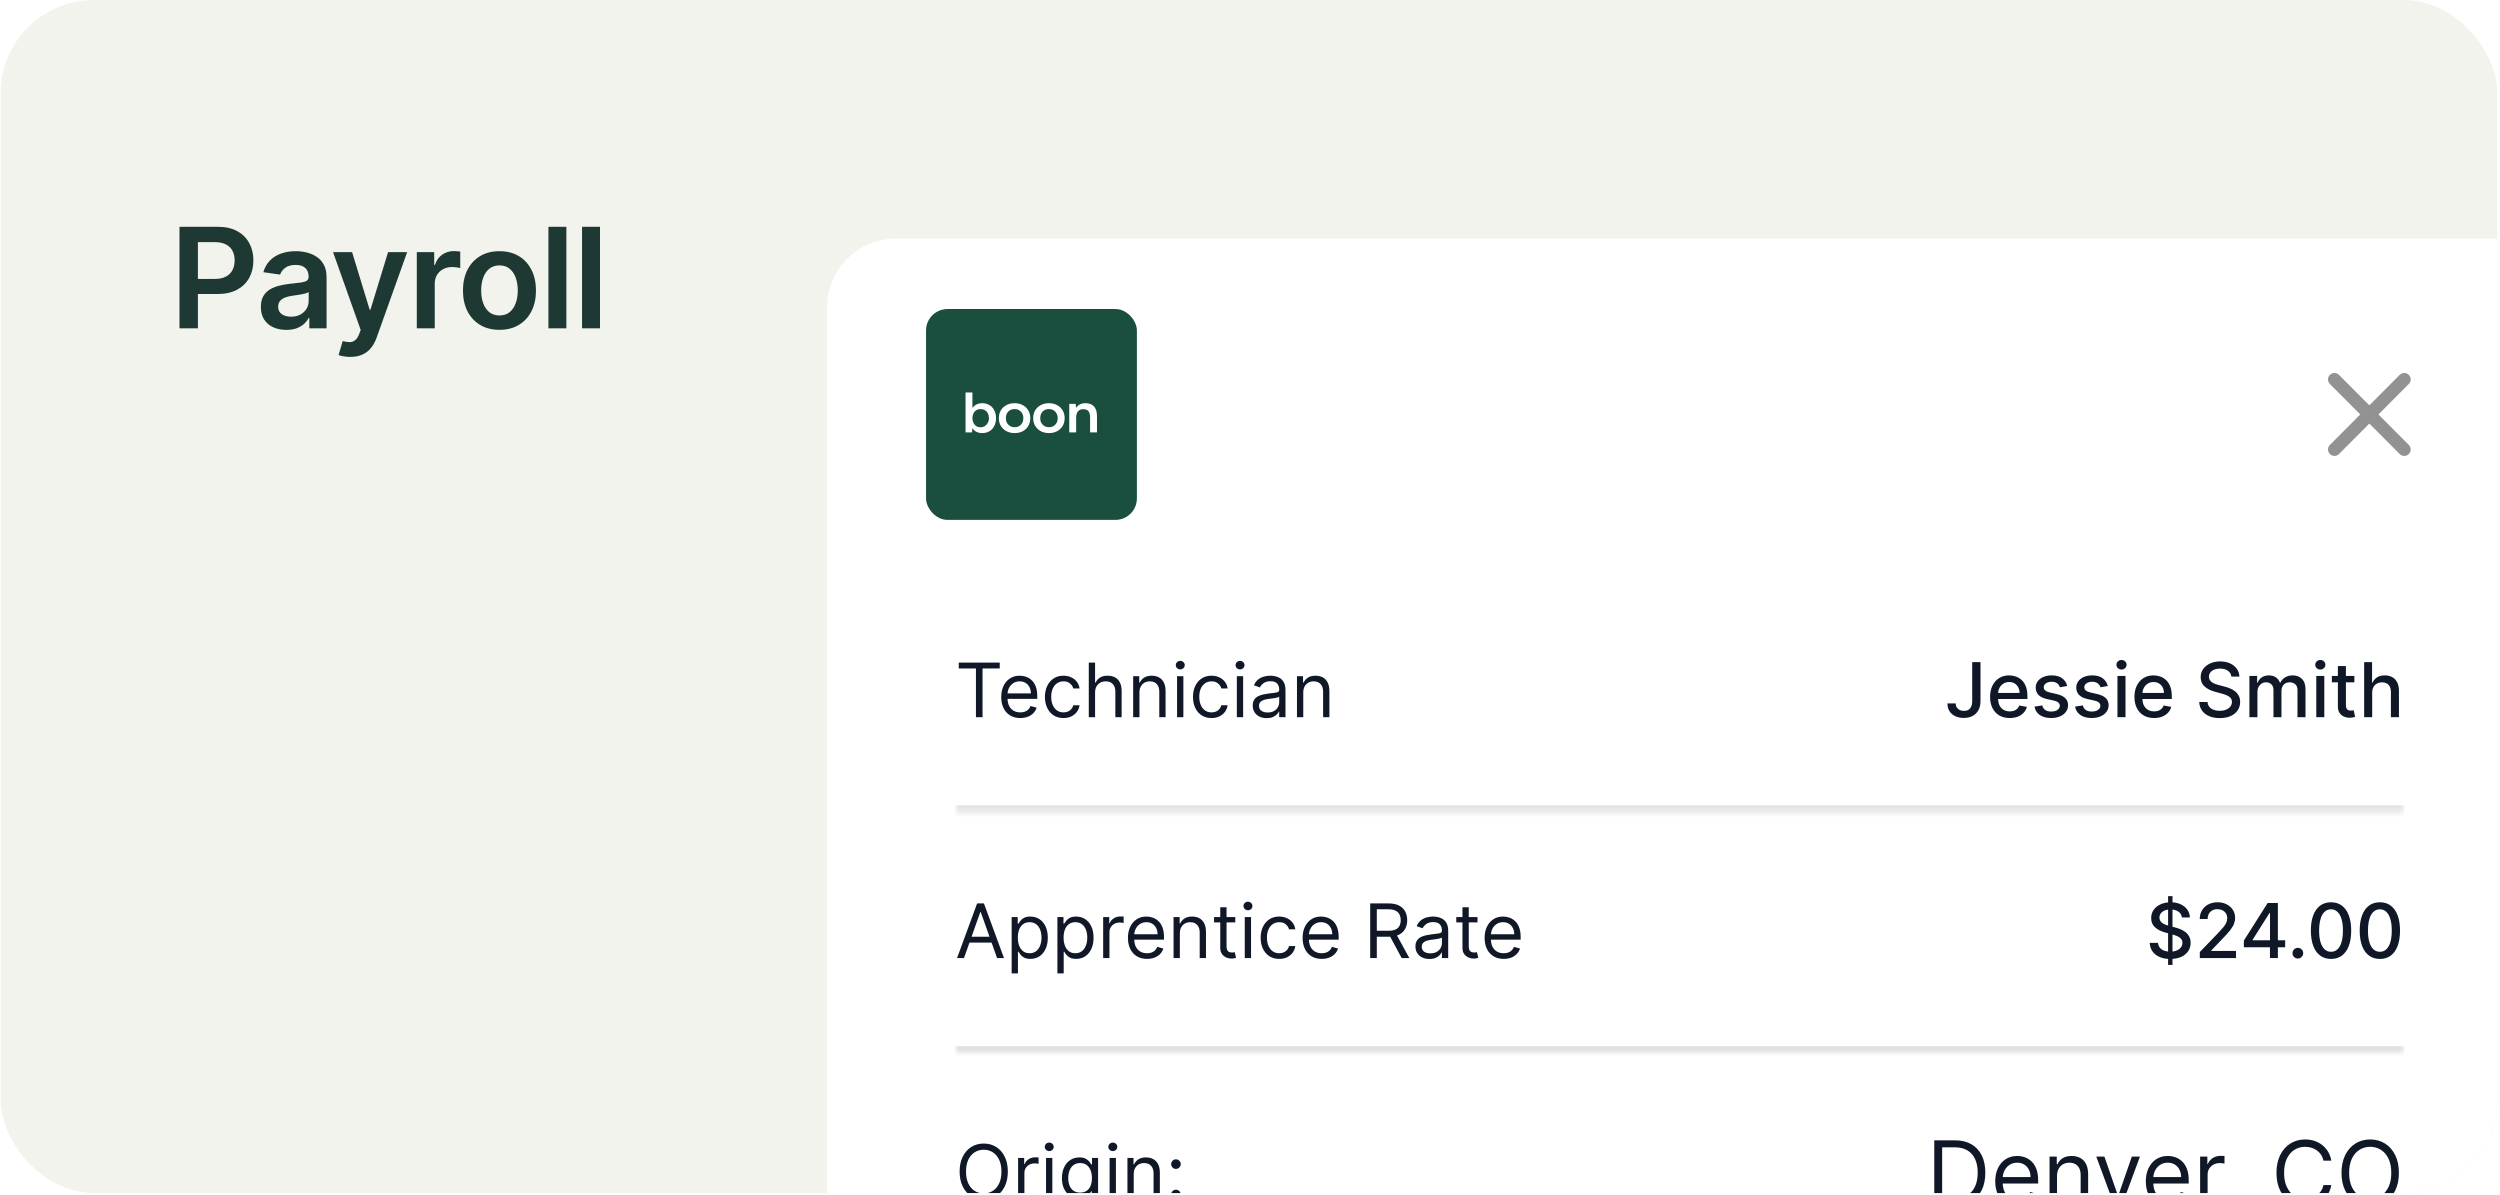 <svg width="387" height="185" viewBox="0 0 387 185" fill="none" xmlns="http://www.w3.org/2000/svg">
<g clip-path="url(#clip0_6070_60465)">
<rect x="0.108" width="386.486" height="184.685" rx="14.414" fill="#F3F3ED"/>
<path d="M27.785 50.829V35.104H33.682C34.89 35.104 35.903 35.329 36.722 35.78C37.546 36.23 38.168 36.849 38.588 37.638C39.013 38.421 39.225 39.312 39.225 40.31C39.225 41.318 39.013 42.214 38.588 42.997C38.163 43.78 37.536 44.397 36.707 44.847C35.878 45.293 34.856 45.516 33.643 45.516H29.735V43.174H33.259C33.966 43.174 34.544 43.051 34.995 42.805C35.445 42.559 35.778 42.221 35.993 41.792C36.213 41.362 36.323 40.868 36.323 40.31C36.323 39.752 36.213 39.26 35.993 38.836C35.778 38.411 35.443 38.081 34.987 37.845C34.536 37.604 33.956 37.484 33.244 37.484H30.634V50.829H27.785ZM44.327 51.067C43.58 51.067 42.906 50.934 42.307 50.667C41.714 50.396 41.243 49.997 40.895 49.47C40.552 48.943 40.38 48.292 40.38 47.52C40.38 46.854 40.503 46.304 40.749 45.869C40.995 45.434 41.33 45.086 41.755 44.824C42.18 44.563 42.658 44.366 43.191 44.233C43.728 44.095 44.283 43.995 44.857 43.934C45.548 43.862 46.108 43.798 46.538 43.742C46.968 43.68 47.28 43.588 47.475 43.465C47.675 43.337 47.774 43.14 47.774 42.874V42.828C47.774 42.25 47.603 41.802 47.26 41.484C46.917 41.167 46.423 41.008 45.778 41.008C45.097 41.008 44.557 41.157 44.158 41.454C43.764 41.751 43.498 42.101 43.359 42.506L40.764 42.137C40.969 41.42 41.307 40.822 41.778 40.34C42.249 39.854 42.825 39.491 43.505 39.25C44.186 39.004 44.939 38.882 45.763 38.882C46.331 38.882 46.897 38.948 47.459 39.081C48.023 39.214 48.537 39.434 49.003 39.742C49.469 40.044 49.842 40.456 50.124 40.978C50.41 41.5 50.554 42.152 50.554 42.936V50.829H47.882V49.209H47.79C47.621 49.536 47.383 49.843 47.076 50.13C46.774 50.412 46.392 50.639 45.932 50.813C45.476 50.982 44.941 51.067 44.327 51.067ZM45.049 49.024C45.607 49.024 46.09 48.914 46.5 48.694C46.909 48.469 47.224 48.172 47.444 47.804C47.669 47.435 47.782 47.033 47.782 46.598V45.208C47.695 45.28 47.547 45.346 47.337 45.408C47.132 45.469 46.902 45.523 46.646 45.569C46.39 45.615 46.136 45.656 45.886 45.692C45.635 45.728 45.417 45.759 45.233 45.784C44.818 45.84 44.447 45.933 44.12 46.061C43.792 46.189 43.533 46.368 43.344 46.598C43.155 46.823 43.06 47.115 43.06 47.473C43.06 47.985 43.247 48.372 43.62 48.633C43.994 48.894 44.47 49.024 45.049 49.024ZM54.221 55.251C53.843 55.251 53.492 55.221 53.17 55.159C52.852 55.103 52.599 55.036 52.41 54.96L53.054 52.794C53.459 52.912 53.82 52.968 54.137 52.963C54.454 52.958 54.733 52.858 54.974 52.664C55.22 52.474 55.427 52.157 55.596 51.712L55.834 51.074L51.557 39.035H54.506L57.224 47.942H57.346L60.072 39.035H63.028L58.306 52.257C58.086 52.881 57.794 53.416 57.431 53.862C57.068 54.312 56.622 54.655 56.095 54.891C55.573 55.131 54.948 55.251 54.221 55.251ZM64.519 50.829V39.035H67.214V41.001H67.337C67.552 40.32 67.921 39.795 68.443 39.427C68.97 39.053 69.572 38.866 70.247 38.866C70.401 38.866 70.572 38.874 70.762 38.889C70.956 38.9 71.117 38.917 71.245 38.943V41.5C71.128 41.459 70.941 41.423 70.685 41.392C70.434 41.356 70.191 41.339 69.955 41.339C69.449 41.339 68.993 41.449 68.589 41.669C68.189 41.884 67.875 42.183 67.644 42.567C67.414 42.951 67.299 43.394 67.299 43.895V50.829H64.519ZM77.318 51.059C76.166 51.059 75.168 50.806 74.324 50.299C73.479 49.792 72.824 49.083 72.358 48.172C71.897 47.261 71.667 46.196 71.667 44.978C71.667 43.76 71.897 42.693 72.358 41.776C72.824 40.86 73.479 40.148 74.324 39.642C75.168 39.135 76.166 38.882 77.318 38.882C78.47 38.882 79.468 39.135 80.313 39.642C81.157 40.148 81.81 40.86 82.271 41.776C82.736 42.693 82.969 43.76 82.969 44.978C82.969 46.196 82.736 47.261 82.271 48.172C81.81 49.083 81.157 49.792 80.313 50.299C79.468 50.806 78.47 51.059 77.318 51.059ZM77.334 48.832C77.958 48.832 78.48 48.661 78.9 48.318C79.32 47.97 79.632 47.504 79.837 46.921C80.046 46.337 80.151 45.687 80.151 44.97C80.151 44.249 80.046 43.596 79.837 43.012C79.632 42.424 79.32 41.955 78.9 41.607C78.48 41.259 77.958 41.085 77.334 41.085C76.694 41.085 76.161 41.259 75.737 41.607C75.317 41.955 75.002 42.424 74.792 43.012C74.587 43.596 74.485 44.249 74.485 44.97C74.485 45.687 74.587 46.337 74.792 46.921C75.002 47.504 75.317 47.97 75.737 48.318C76.161 48.661 76.694 48.832 77.334 48.832ZM87.675 35.104V50.829H84.896V35.104H87.675ZM92.881 35.104V50.829H90.101V35.104H92.881Z" fill="#1E3933"/>
<g filter="url(#filter0_d_6070_60465)">
<rect x="128.036" y="31.622" width="290.262" height="369.304" rx="10.627" fill="white"/>
</g>
<mask id="path-4-inside-1_6070_60465" fill="white">
<path d="M147.856 88.378H372.18V125.663H147.856V88.378Z"/>
</mask>
<path d="M372.18 125.663V124.666H147.856V125.663V126.659H372.18V125.663Z" fill="#E0E0E0" mask="url(#path-4-inside-1_6070_60465)"/>
<path d="M148.417 103.475V102.567H154.758V103.475H152.099V111.021H151.076V103.475H148.417ZM157.944 111.153C157.333 111.153 156.806 111.018 156.363 110.748C155.923 110.476 155.583 110.096 155.344 109.609C155.107 109.119 154.989 108.549 154.989 107.9C154.989 107.25 155.107 106.678 155.344 106.183C155.583 105.685 155.916 105.297 156.343 105.019C156.772 104.738 157.273 104.598 157.845 104.598C158.175 104.598 158.501 104.653 158.823 104.763C159.145 104.873 159.438 105.052 159.703 105.299C159.967 105.544 160.177 105.869 160.334 106.274C160.491 106.678 160.569 107.176 160.569 107.768V108.181H155.682V107.339H159.579C159.579 106.981 159.507 106.662 159.364 106.381C159.224 106.1 159.023 105.879 158.762 105.716C158.503 105.554 158.197 105.473 157.845 105.473C157.457 105.473 157.121 105.569 156.838 105.762C156.557 105.952 156.341 106.199 156.19 106.505C156.039 106.81 155.963 107.138 155.963 107.487V108.049C155.963 108.527 156.045 108.933 156.211 109.266C156.378 109.596 156.611 109.848 156.908 110.022C157.205 110.192 157.551 110.278 157.944 110.278C158.2 110.278 158.431 110.242 158.638 110.17C158.847 110.096 159.027 109.986 159.178 109.84C159.33 109.691 159.447 109.507 159.529 109.287L160.47 109.551C160.371 109.87 160.205 110.151 159.971 110.393C159.737 110.632 159.448 110.82 159.104 110.954C158.76 111.087 158.374 111.153 157.944 111.153ZM164.627 111.153C164.033 111.153 163.521 111.012 163.092 110.732C162.662 110.451 162.332 110.064 162.101 109.572C161.87 109.079 161.754 108.516 161.754 107.883C161.754 107.239 161.872 106.671 162.109 106.179C162.349 105.683 162.682 105.297 163.108 105.019C163.537 104.738 164.038 104.598 164.611 104.598C165.056 104.598 165.458 104.68 165.816 104.845C166.174 105.01 166.467 105.242 166.695 105.539C166.923 105.836 167.065 106.183 167.12 106.579H166.146C166.072 106.29 165.907 106.034 165.651 105.811C165.398 105.586 165.056 105.473 164.627 105.473C164.247 105.473 163.914 105.572 163.628 105.77C163.345 105.965 163.123 106.242 162.964 106.6C162.807 106.955 162.728 107.372 162.728 107.85C162.728 108.34 162.805 108.767 162.959 109.13C163.116 109.493 163.336 109.775 163.62 109.976C163.906 110.177 164.242 110.278 164.627 110.278C164.88 110.278 165.11 110.233 165.316 110.145C165.523 110.057 165.698 109.931 165.841 109.766C165.984 109.601 166.086 109.402 166.146 109.171H167.12C167.065 109.546 166.929 109.883 166.712 110.183C166.497 110.48 166.212 110.716 165.857 110.893C165.505 111.066 165.095 111.153 164.627 111.153ZM169.518 107.206V111.021H168.544V102.567H169.518V105.671H169.601C169.75 105.343 169.973 105.083 170.27 104.891C170.57 104.695 170.969 104.598 171.467 104.598C171.899 104.598 172.277 104.684 172.602 104.858C172.927 105.028 173.178 105.291 173.357 105.646C173.539 105.998 173.63 106.447 173.63 106.992V111.021H172.656V107.058C172.656 106.554 172.525 106.165 172.263 105.89C172.005 105.612 171.646 105.473 171.186 105.473C170.867 105.473 170.581 105.54 170.328 105.675C170.077 105.81 169.879 106.007 169.733 106.265C169.59 106.524 169.518 106.838 169.518 107.206ZM176.386 107.206V111.021H175.412V104.68H176.353V105.671H176.436C176.584 105.349 176.81 105.09 177.113 104.895C177.415 104.697 177.806 104.598 178.285 104.598C178.714 104.598 179.09 104.686 179.412 104.862C179.734 105.035 179.984 105.299 180.163 105.654C180.342 106.007 180.431 106.452 180.431 106.992V111.021H179.457V107.058C179.457 106.56 179.328 106.172 179.069 105.894C178.81 105.613 178.455 105.473 178.004 105.473C177.693 105.473 177.415 105.54 177.17 105.675C176.928 105.81 176.737 106.007 176.597 106.265C176.456 106.524 176.386 106.838 176.386 107.206ZM182.211 111.021V104.68H183.185V111.021H182.211ZM182.707 103.624C182.517 103.624 182.353 103.559 182.215 103.43C182.081 103.3 182.013 103.145 182.013 102.963C182.013 102.781 182.081 102.626 182.215 102.497C182.353 102.367 182.517 102.303 182.707 102.303C182.897 102.303 183.059 102.367 183.194 102.497C183.331 102.626 183.4 102.781 183.4 102.963C183.4 103.145 183.331 103.3 183.194 103.43C183.059 103.559 182.897 103.624 182.707 103.624ZM187.545 111.153C186.951 111.153 186.439 111.012 186.01 110.732C185.581 110.451 185.25 110.064 185.019 109.572C184.788 109.079 184.673 108.516 184.673 107.883C184.673 107.239 184.791 106.671 185.028 106.179C185.267 105.683 185.6 105.297 186.026 105.019C186.456 104.738 186.957 104.598 187.529 104.598C187.975 104.598 188.377 104.68 188.734 104.845C189.092 105.01 189.385 105.242 189.613 105.539C189.842 105.836 189.984 106.183 190.039 106.579H189.064C188.99 106.29 188.825 106.034 188.569 105.811C188.316 105.586 187.975 105.473 187.545 105.473C187.166 105.473 186.833 105.572 186.547 105.77C186.263 105.965 186.042 106.242 185.882 106.6C185.725 106.955 185.647 107.372 185.647 107.85C185.647 108.34 185.724 108.767 185.878 109.13C186.035 109.493 186.255 109.775 186.538 109.976C186.824 110.177 187.16 110.278 187.545 110.278C187.799 110.278 188.028 110.233 188.235 110.145C188.441 110.057 188.616 109.931 188.759 109.766C188.902 109.601 189.004 109.402 189.064 109.171H190.039C189.984 109.546 189.847 109.883 189.63 110.183C189.415 110.48 189.131 110.716 188.776 110.893C188.423 111.066 188.013 111.153 187.545 111.153ZM191.463 111.021V104.68H192.437V111.021H191.463ZM191.958 103.624C191.768 103.624 191.604 103.559 191.467 103.43C191.332 103.3 191.265 103.145 191.265 102.963C191.265 102.781 191.332 102.626 191.467 102.497C191.604 102.367 191.768 102.303 191.958 102.303C192.148 102.303 192.31 102.367 192.445 102.497C192.583 102.626 192.651 102.781 192.651 102.963C192.651 103.145 192.583 103.3 192.445 103.43C192.31 103.559 192.148 103.624 191.958 103.624ZM196.087 111.169C195.685 111.169 195.32 111.093 194.993 110.942C194.665 110.788 194.405 110.566 194.213 110.278C194.02 109.986 193.924 109.634 193.924 109.221C193.924 108.858 193.995 108.563 194.139 108.337C194.282 108.109 194.473 107.93 194.712 107.801C194.952 107.672 195.216 107.575 195.505 107.512C195.797 107.446 196.09 107.394 196.384 107.355C196.769 107.306 197.082 107.268 197.321 107.244C197.563 107.216 197.739 107.171 197.849 107.107C197.962 107.044 198.019 106.934 198.019 106.777V106.744C198.019 106.337 197.907 106.02 197.684 105.795C197.464 105.569 197.13 105.456 196.681 105.456C196.216 105.456 195.852 105.558 195.587 105.762C195.323 105.965 195.137 106.183 195.03 106.414L194.105 106.084C194.271 105.698 194.491 105.398 194.766 105.184C195.044 104.966 195.347 104.815 195.674 104.73C196.004 104.642 196.329 104.598 196.648 104.598C196.852 104.598 197.086 104.622 197.35 104.672C197.617 104.719 197.874 104.816 198.122 104.965C198.372 105.114 198.58 105.338 198.745 105.638C198.91 105.938 198.993 106.34 198.993 106.843V111.021H198.019V110.162H197.969C197.903 110.3 197.793 110.447 197.639 110.604C197.485 110.76 197.28 110.894 197.024 111.004C196.768 111.114 196.456 111.169 196.087 111.169ZM196.235 110.294C196.621 110.294 196.945 110.218 197.21 110.067C197.477 109.916 197.677 109.72 197.812 109.481C197.95 109.241 198.019 108.99 198.019 108.725V107.834C197.977 107.883 197.887 107.929 197.746 107.97C197.609 108.009 197.449 108.043 197.267 108.073C197.088 108.101 196.914 108.126 196.743 108.148C196.575 108.167 196.439 108.183 196.334 108.197C196.081 108.23 195.845 108.284 195.625 108.358C195.407 108.43 195.231 108.538 195.096 108.684C194.964 108.827 194.898 109.023 194.898 109.27C194.898 109.609 195.023 109.865 195.274 110.038C195.527 110.209 195.847 110.294 196.235 110.294ZM201.745 107.206V111.021H200.771V104.68H201.712V105.671H201.794C201.943 105.349 202.169 105.09 202.471 104.895C202.774 104.697 203.165 104.598 203.644 104.598C204.073 104.598 204.449 104.686 204.771 104.862C205.093 105.035 205.343 105.299 205.522 105.654C205.701 106.007 205.79 106.452 205.79 106.992V111.021H204.816V107.058C204.816 106.56 204.687 106.172 204.428 105.894C204.169 105.613 203.814 105.473 203.363 105.473C203.052 105.473 202.774 105.54 202.529 105.675C202.287 105.81 202.096 106.007 201.955 106.265C201.815 106.524 201.745 106.838 201.745 107.206Z" fill="#101828"/>
<path d="M305.299 102.503H306.58V108.542C306.58 109.088 306.472 109.555 306.255 109.943C306.042 110.332 305.741 110.628 305.353 110.833C304.965 111.036 304.51 111.137 303.989 111.137C303.509 111.137 303.078 111.05 302.695 110.875C302.315 110.7 302.015 110.447 301.793 110.114C301.574 109.778 301.464 109.371 301.464 108.891H302.741C302.741 109.127 302.795 109.331 302.903 109.502C303.014 109.674 303.165 109.809 303.357 109.906C303.551 110 303.772 110.047 304.022 110.047C304.294 110.047 304.524 109.99 304.712 109.877C304.904 109.76 305.049 109.59 305.149 109.365C305.249 109.141 305.299 108.866 305.299 108.542V102.503ZM311.104 111.149C310.474 111.149 309.932 111.015 309.478 110.746C309.026 110.474 308.676 110.093 308.429 109.602C308.185 109.109 308.063 108.531 308.063 107.868C308.063 107.214 308.185 106.637 308.429 106.138C308.676 105.639 309.02 105.249 309.461 104.969C309.904 104.689 310.423 104.549 311.016 104.549C311.377 104.549 311.726 104.609 312.064 104.728C312.403 104.847 312.706 105.034 312.975 105.289C313.244 105.545 313.456 105.876 313.612 106.283C313.767 106.688 313.844 107.18 313.844 107.76V108.201H308.766V107.269H312.626C312.626 106.942 312.559 106.652 312.426 106.4C312.293 106.145 312.106 105.944 311.865 105.797C311.626 105.65 311.346 105.576 311.025 105.576C310.675 105.576 310.37 105.662 310.11 105.834C309.852 106.003 309.652 106.225 309.511 106.5C309.372 106.771 309.303 107.067 309.303 107.386V108.113C309.303 108.54 309.378 108.904 309.527 109.203C309.68 109.502 309.892 109.731 310.164 109.889C310.435 110.045 310.753 110.122 311.116 110.122C311.352 110.122 311.567 110.089 311.761 110.022C311.955 109.953 312.123 109.85 312.264 109.715C312.405 109.579 312.514 109.411 312.588 109.211L313.765 109.423C313.671 109.77 313.502 110.074 313.258 110.334C313.017 110.592 312.713 110.793 312.347 110.937C311.984 111.079 311.569 111.149 311.104 111.149ZM320.011 106.192L318.884 106.392C318.837 106.247 318.762 106.11 318.66 105.98C318.56 105.849 318.424 105.743 318.252 105.66C318.08 105.576 317.865 105.535 317.607 105.535C317.255 105.535 316.961 105.614 316.726 105.772C316.49 105.927 316.372 106.128 316.372 106.375C316.372 106.588 316.451 106.76 316.609 106.891C316.767 107.021 317.022 107.128 317.374 107.211L318.389 107.444C318.977 107.58 319.415 107.789 319.703 108.072C319.992 108.355 320.136 108.722 320.136 109.174C320.136 109.557 320.025 109.898 319.803 110.197C319.584 110.494 319.278 110.727 318.884 110.896C318.493 111.065 318.04 111.149 317.524 111.149C316.809 111.149 316.225 110.997 315.773 110.692C315.321 110.384 315.044 109.947 314.941 109.382L316.143 109.199C316.218 109.512 316.372 109.749 316.605 109.91C316.838 110.068 317.141 110.147 317.516 110.147C317.923 110.147 318.249 110.063 318.493 109.893C318.737 109.722 318.859 109.512 318.859 109.265C318.859 109.066 318.784 108.898 318.635 108.762C318.488 108.626 318.262 108.524 317.957 108.454L316.875 108.217C316.279 108.081 315.838 107.865 315.553 107.569C315.27 107.272 315.129 106.896 315.129 106.441C315.129 106.064 315.234 105.734 315.445 105.452C315.655 105.169 315.946 104.948 316.318 104.79C316.69 104.63 317.115 104.549 317.595 104.549C318.285 104.549 318.829 104.699 319.225 104.998C319.622 105.295 319.884 105.693 320.011 106.192ZM326.29 106.192L325.163 106.392C325.116 106.247 325.041 106.11 324.939 105.98C324.839 105.849 324.703 105.743 324.531 105.66C324.359 105.576 324.144 105.535 323.886 105.535C323.534 105.535 323.24 105.614 323.005 105.772C322.769 105.927 322.651 106.128 322.651 106.375C322.651 106.588 322.73 106.76 322.888 106.891C323.046 107.021 323.301 107.128 323.653 107.211L324.668 107.444C325.256 107.58 325.694 107.789 325.982 108.072C326.271 108.355 326.415 108.722 326.415 109.174C326.415 109.557 326.304 109.898 326.082 110.197C325.863 110.494 325.557 110.727 325.163 110.896C324.772 111.065 324.319 111.149 323.803 111.149C323.088 111.149 322.504 110.997 322.052 110.692C321.6 110.384 321.323 109.947 321.22 109.382L322.422 109.199C322.497 109.512 322.651 109.749 322.884 109.91C323.117 110.068 323.421 110.147 323.795 110.147C324.202 110.147 324.528 110.063 324.772 109.893C325.016 109.722 325.138 109.512 325.138 109.265C325.138 109.066 325.063 108.898 324.914 108.762C324.767 108.626 324.541 108.524 324.236 108.454L323.154 108.217C322.558 108.081 322.117 107.865 321.832 107.569C321.549 107.272 321.408 106.896 321.408 106.441C321.408 106.064 321.513 105.734 321.724 105.452C321.934 105.169 322.225 104.948 322.597 104.79C322.969 104.63 323.394 104.549 323.874 104.549C324.564 104.549 325.108 104.699 325.504 104.998C325.901 105.295 326.163 105.693 326.29 106.192ZM327.782 111.021V104.632H329.026V111.021H327.782ZM328.41 103.647C328.194 103.647 328.008 103.575 327.853 103.43C327.7 103.283 327.624 103.109 327.624 102.906C327.624 102.701 327.7 102.526 327.853 102.382C328.008 102.235 328.194 102.162 328.41 102.162C328.627 102.162 328.811 102.235 328.963 102.382C329.119 102.526 329.196 102.701 329.196 102.906C329.196 103.109 329.119 103.283 328.963 103.43C328.811 103.575 328.627 103.647 328.41 103.647ZM333.452 111.149C332.823 111.149 332.281 111.015 331.826 110.746C331.374 110.474 331.025 110.093 330.778 109.602C330.534 109.109 330.412 108.531 330.412 107.868C330.412 107.214 330.534 106.637 330.778 106.138C331.025 105.639 331.368 105.249 331.809 104.969C332.253 104.689 332.771 104.549 333.365 104.549C333.725 104.549 334.074 104.609 334.413 104.728C334.751 104.847 335.055 105.034 335.324 105.289C335.592 105.545 335.805 105.876 335.96 106.283C336.115 106.688 336.193 107.18 336.193 107.76V108.201H331.115V107.269H334.974C334.974 106.942 334.908 106.652 334.775 106.4C334.641 106.145 334.454 105.944 334.213 105.797C333.975 105.65 333.695 105.576 333.373 105.576C333.024 105.576 332.719 105.662 332.458 105.834C332.2 106.003 332.001 106.225 331.859 106.5C331.72 106.771 331.651 107.067 331.651 107.386V108.113C331.651 108.54 331.726 108.904 331.876 109.203C332.028 109.502 332.24 109.731 332.512 109.889C332.784 110.045 333.101 110.122 333.464 110.122C333.7 110.122 333.915 110.089 334.109 110.022C334.303 109.953 334.471 109.85 334.612 109.715C334.754 109.579 334.862 109.411 334.937 109.211L336.114 109.423C336.019 109.77 335.85 110.074 335.606 110.334C335.365 110.592 335.062 110.793 334.696 110.937C334.332 111.079 333.918 111.149 333.452 111.149ZM345.417 104.74C345.373 104.347 345.19 104.042 344.868 103.825C344.547 103.606 344.142 103.497 343.654 103.497C343.305 103.497 343.002 103.552 342.747 103.663C342.492 103.771 342.294 103.921 342.153 104.112C342.014 104.301 341.945 104.516 341.945 104.757C341.945 104.959 341.992 105.134 342.086 105.281C342.183 105.428 342.309 105.551 342.465 105.651C342.623 105.748 342.792 105.83 342.972 105.897C343.152 105.96 343.325 106.013 343.492 106.055L344.324 106.271C344.595 106.337 344.874 106.428 345.16 106.541C345.445 106.655 345.71 106.805 345.954 106.99C346.198 107.176 346.395 107.406 346.544 107.681C346.697 107.955 346.773 108.284 346.773 108.667C346.773 109.149 346.648 109.577 346.399 109.952C346.152 110.326 345.793 110.621 345.322 110.838C344.853 111.054 344.286 111.162 343.621 111.162C342.983 111.162 342.431 111.061 341.965 110.858C341.5 110.656 341.135 110.369 340.872 109.997C340.608 109.623 340.463 109.179 340.435 108.667H341.724C341.749 108.974 341.849 109.231 342.024 109.436C342.201 109.638 342.427 109.789 342.702 109.889C342.979 109.986 343.282 110.035 343.612 110.035C343.976 110.035 344.299 109.978 344.581 109.864C344.867 109.748 345.092 109.587 345.255 109.382C345.419 109.174 345.501 108.931 345.501 108.654C345.501 108.402 345.428 108.195 345.284 108.034C345.143 107.874 344.95 107.74 344.706 107.635C344.465 107.53 344.192 107.437 343.887 107.356L342.88 107.082C342.198 106.896 341.658 106.623 341.258 106.263C340.862 105.902 340.664 105.425 340.664 104.832C340.664 104.341 340.797 103.913 341.063 103.547C341.329 103.181 341.69 102.897 342.144 102.694C342.599 102.489 343.112 102.386 343.683 102.386C344.26 102.386 344.769 102.488 345.209 102.69C345.653 102.892 346.002 103.171 346.258 103.526C346.513 103.878 346.646 104.283 346.657 104.74H345.417ZM348.209 111.021V104.632H349.403V105.672H349.482C349.615 105.32 349.833 105.045 350.135 104.849C350.437 104.649 350.799 104.549 351.22 104.549C351.647 104.549 352.005 104.649 352.293 104.849C352.584 105.048 352.799 105.323 352.938 105.672H353.004C353.157 105.331 353.4 105.059 353.732 104.857C354.065 104.652 354.461 104.549 354.922 104.549C355.501 104.549 355.974 104.731 356.34 105.094C356.709 105.457 356.893 106.005 356.893 106.737V111.021H355.65V106.853C355.65 106.421 355.532 106.107 355.296 105.913C355.06 105.719 354.779 105.622 354.452 105.622C354.047 105.622 353.732 105.747 353.508 105.996C353.283 106.243 353.171 106.561 353.171 106.949V111.021H351.931V106.774C351.931 106.428 351.823 106.149 351.607 105.938C351.391 105.728 351.109 105.622 350.763 105.622C350.527 105.622 350.309 105.685 350.11 105.809C349.913 105.931 349.753 106.102 349.631 106.321C349.512 106.54 349.453 106.794 349.453 107.082V111.021H348.209ZM358.56 111.021V104.632H359.803V111.021H358.56ZM359.188 103.647C358.972 103.647 358.786 103.575 358.631 103.43C358.478 103.283 358.402 103.109 358.402 102.906C358.402 102.701 358.478 102.526 358.631 102.382C358.786 102.235 358.972 102.162 359.188 102.162C359.404 102.162 359.588 102.235 359.741 102.382C359.896 102.526 359.974 102.701 359.974 102.906C359.974 103.109 359.896 103.283 359.741 103.43C359.588 103.575 359.404 103.647 359.188 103.647ZM364.458 104.632V105.63H360.969V104.632H364.458ZM361.905 103.102H363.148V109.145C363.148 109.386 363.184 109.568 363.256 109.69C363.328 109.809 363.421 109.891 363.535 109.935C363.651 109.977 363.778 109.997 363.913 109.997C364.013 109.997 364.101 109.99 364.175 109.977C364.25 109.963 364.309 109.952 364.35 109.943L364.575 110.971C364.503 110.998 364.4 111.026 364.267 111.054C364.134 111.084 363.968 111.101 363.768 111.104C363.441 111.109 363.136 111.051 362.853 110.929C362.57 110.807 362.341 110.618 362.167 110.363C361.992 110.108 361.905 109.788 361.905 109.403V103.102ZM367.215 107.228V111.021H365.971V102.503H367.198V105.672H367.277C367.427 105.328 367.656 105.055 367.963 104.853C368.271 104.65 368.673 104.549 369.169 104.549C369.607 104.549 369.99 104.639 370.317 104.819C370.647 105 370.902 105.269 371.083 105.626C371.266 105.981 371.357 106.425 371.357 106.957V111.021H370.113V107.107C370.113 106.638 369.993 106.275 369.752 106.017C369.51 105.757 369.175 105.626 368.745 105.626C368.451 105.626 368.188 105.689 367.955 105.813C367.725 105.938 367.543 106.121 367.41 106.362C367.28 106.601 367.215 106.889 367.215 107.228Z" fill="#101828"/>
<mask id="path-8-inside-2_6070_60465" fill="white">
<path d="M147.856 125.663H372.18V162.947H147.856V125.663Z"/>
</mask>
<path d="M372.18 162.947V161.951H147.856V162.947V163.943H372.18V162.947Z" fill="#E0E0E0" mask="url(#path-8-inside-2_6070_60465)"/>
<path d="M149.226 148.305H148.153L151.257 139.851H152.314L155.418 148.305H154.345L151.819 141.189H151.753L149.226 148.305ZM149.623 145.003H153.949V145.911H149.623V145.003ZM156.603 150.683V141.965H157.544V142.972H157.659C157.731 142.862 157.83 142.721 157.957 142.551C158.086 142.377 158.27 142.223 158.51 142.089C158.752 141.951 159.079 141.882 159.492 141.882C160.026 141.882 160.497 142.016 160.904 142.283C161.311 142.549 161.629 142.928 161.857 143.418C162.086 143.907 162.2 144.485 162.2 145.151C162.2 145.823 162.086 146.405 161.857 146.897C161.629 147.387 161.312 147.767 160.908 148.037C160.503 148.304 160.037 148.437 159.509 148.437C159.101 148.437 158.775 148.37 158.53 148.235C158.285 148.097 158.097 147.942 157.965 147.768C157.833 147.592 157.731 147.446 157.659 147.331H157.577V150.683H156.603ZM157.56 145.135C157.56 145.614 157.631 146.036 157.771 146.402C157.911 146.765 158.116 147.05 158.386 147.256C158.656 147.46 158.986 147.562 159.377 147.562C159.784 147.562 160.124 147.455 160.396 147.24C160.671 147.023 160.878 146.731 161.015 146.365C161.156 145.996 161.226 145.586 161.226 145.135C161.226 144.689 161.157 144.287 161.019 143.93C160.885 143.569 160.68 143.284 160.404 143.075C160.132 142.863 159.789 142.757 159.377 142.757C158.98 142.757 158.647 142.858 158.378 143.059C158.108 143.257 157.904 143.535 157.767 143.892C157.629 144.247 157.56 144.661 157.56 145.135ZM163.686 150.683V141.965H164.627V142.972H164.743C164.814 142.862 164.913 142.721 165.04 142.551C165.169 142.377 165.354 142.223 165.593 142.089C165.835 141.951 166.163 141.882 166.575 141.882C167.109 141.882 167.58 142.016 167.987 142.283C168.394 142.549 168.712 142.928 168.941 143.418C169.169 143.907 169.283 144.485 169.283 145.151C169.283 145.823 169.169 146.405 168.941 146.897C168.712 147.387 168.396 147.767 167.991 148.037C167.587 148.304 167.12 148.437 166.592 148.437C166.185 148.437 165.859 148.37 165.614 148.235C165.369 148.097 165.18 147.942 165.048 147.768C164.916 147.592 164.814 147.446 164.743 147.331H164.66V150.683H163.686ZM164.644 145.135C164.644 145.614 164.714 146.036 164.854 146.402C164.994 146.765 165.199 147.05 165.469 147.256C165.739 147.46 166.069 147.562 166.46 147.562C166.867 147.562 167.207 147.455 167.479 147.24C167.755 147.023 167.961 146.731 168.099 146.365C168.239 145.996 168.309 145.586 168.309 145.135C168.309 144.689 168.24 144.287 168.103 143.93C167.968 143.569 167.763 143.284 167.488 143.075C167.215 142.863 166.873 142.757 166.46 142.757C166.064 142.757 165.731 142.858 165.461 143.059C165.191 143.257 164.988 143.535 164.85 143.892C164.712 144.247 164.644 144.661 164.644 145.135ZM170.769 148.305V141.965H171.71V142.922H171.776C171.892 142.609 172.101 142.354 172.404 142.159C172.706 141.963 173.048 141.866 173.427 141.866C173.499 141.866 173.588 141.867 173.696 141.87C173.803 141.872 173.884 141.877 173.939 141.882V142.873C173.906 142.865 173.831 142.852 173.712 142.836C173.597 142.816 173.474 142.807 173.345 142.807C173.037 142.807 172.762 142.871 172.519 143.001C172.28 143.127 172.09 143.303 171.95 143.529C171.812 143.752 171.743 144.007 171.743 144.293V148.305H170.769ZM177.559 148.437C176.948 148.437 176.421 148.302 175.978 148.032C175.538 147.76 175.198 147.38 174.959 146.893C174.722 146.403 174.604 145.834 174.604 145.184C174.604 144.535 174.722 143.963 174.959 143.467C175.198 142.969 175.531 142.581 175.958 142.303C176.387 142.022 176.888 141.882 177.46 141.882C177.791 141.882 178.117 141.937 178.439 142.047C178.761 142.157 179.054 142.336 179.318 142.584C179.582 142.829 179.792 143.153 179.949 143.558C180.106 143.963 180.185 144.461 180.185 145.052V145.465H175.297V144.623H179.194C179.194 144.265 179.122 143.946 178.979 143.665C178.839 143.385 178.638 143.163 178.377 143.001C178.118 142.838 177.813 142.757 177.46 142.757C177.072 142.757 176.737 142.854 176.453 143.046C176.172 143.236 175.956 143.484 175.805 143.789C175.654 144.095 175.578 144.422 175.578 144.772V145.333C175.578 145.812 175.661 146.218 175.826 146.551C175.994 146.881 176.226 147.133 176.523 147.306C176.82 147.477 177.166 147.562 177.559 147.562C177.815 147.562 178.046 147.526 178.253 147.455C178.462 147.38 178.642 147.27 178.794 147.124C178.945 146.976 179.062 146.791 179.144 146.571L180.086 146.835C179.986 147.155 179.82 147.435 179.586 147.678C179.352 147.917 179.063 148.104 178.719 148.239C178.375 148.371 177.989 148.437 177.559 148.437ZM182.641 144.491V148.305H181.666V141.965H182.608V142.955H182.69C182.839 142.633 183.064 142.375 183.367 142.179C183.67 141.981 184.061 141.882 184.539 141.882C184.969 141.882 185.344 141.97 185.666 142.146C185.988 142.32 186.239 142.584 186.418 142.939C186.596 143.291 186.686 143.737 186.686 144.276V148.305H185.712V144.342C185.712 143.844 185.582 143.456 185.324 143.178C185.065 142.898 184.71 142.757 184.259 142.757C183.948 142.757 183.67 142.825 183.425 142.959C183.183 143.094 182.991 143.291 182.851 143.55C182.711 143.808 182.641 144.122 182.641 144.491ZM191.223 141.965V142.79H187.938V141.965H191.223ZM188.895 140.446H189.869V146.489C189.869 146.764 189.909 146.97 189.989 147.108C190.072 147.243 190.176 147.334 190.303 147.38C190.432 147.424 190.568 147.446 190.711 147.446C190.819 147.446 190.907 147.441 190.976 147.43C191.044 147.416 191.099 147.405 191.141 147.397L191.339 148.272C191.273 148.297 191.181 148.321 191.062 148.346C190.944 148.374 190.794 148.387 190.612 148.387C190.337 148.387 190.068 148.328 189.803 148.21C189.542 148.092 189.325 147.911 189.151 147.669C188.981 147.427 188.895 147.122 188.895 146.753V140.446ZM192.689 148.305V141.965H193.663V148.305H192.689ZM193.184 140.908C192.994 140.908 192.83 140.843 192.693 140.714C192.558 140.585 192.491 140.429 192.491 140.248C192.491 140.066 192.558 139.91 192.693 139.781C192.83 139.652 192.994 139.587 193.184 139.587C193.374 139.587 193.536 139.652 193.671 139.781C193.809 139.91 193.877 140.066 193.877 140.248C193.877 140.429 193.809 140.585 193.671 140.714C193.536 140.843 193.374 140.908 193.184 140.908ZM198.023 148.437C197.428 148.437 196.917 148.297 196.487 148.016C196.058 147.735 195.728 147.349 195.497 146.856C195.265 146.364 195.15 145.801 195.15 145.168C195.15 144.524 195.268 143.956 195.505 143.463C195.744 142.968 196.077 142.581 196.504 142.303C196.933 142.022 197.434 141.882 198.006 141.882C198.452 141.882 198.854 141.965 199.212 142.13C199.569 142.295 199.862 142.526 200.091 142.823C200.319 143.12 200.461 143.467 200.516 143.863H199.542C199.467 143.575 199.302 143.319 199.046 143.096C198.793 142.87 198.452 142.757 198.023 142.757C197.643 142.757 197.31 142.856 197.024 143.054C196.74 143.25 196.519 143.526 196.359 143.884C196.202 144.239 196.124 144.656 196.124 145.135C196.124 145.625 196.201 146.051 196.355 146.414C196.512 146.778 196.732 147.06 197.016 147.261C197.302 147.461 197.637 147.562 198.023 147.562C198.276 147.562 198.506 147.518 198.712 147.43C198.918 147.342 199.093 147.215 199.236 147.05C199.379 146.885 199.481 146.687 199.542 146.456H200.516C200.461 146.83 200.325 147.167 200.107 147.467C199.893 147.764 199.608 148.001 199.253 148.177C198.901 148.35 198.491 148.437 198.023 148.437ZM204.598 148.437C203.987 148.437 203.46 148.302 203.017 148.032C202.577 147.76 202.237 147.38 201.998 146.893C201.761 146.403 201.643 145.834 201.643 145.184C201.643 144.535 201.761 143.963 201.998 143.467C202.237 142.969 202.57 142.581 202.997 142.303C203.426 142.022 203.927 141.882 204.499 141.882C204.829 141.882 205.156 141.937 205.477 142.047C205.799 142.157 206.093 142.336 206.357 142.584C206.621 142.829 206.831 143.153 206.988 143.558C207.145 143.963 207.224 144.461 207.224 145.052V145.465H202.336V144.623H206.233C206.233 144.265 206.161 143.946 206.018 143.665C205.878 143.385 205.677 143.163 205.416 143.001C205.157 142.838 204.851 142.757 204.499 142.757C204.111 142.757 203.775 142.854 203.492 143.046C203.211 143.236 202.995 143.484 202.844 143.789C202.693 144.095 202.617 144.422 202.617 144.772V145.333C202.617 145.812 202.7 146.218 202.865 146.551C203.032 146.881 203.265 147.133 203.562 147.306C203.859 147.477 204.205 147.562 204.598 147.562C204.854 147.562 205.085 147.526 205.292 147.455C205.501 147.38 205.681 147.27 205.832 147.124C205.984 146.976 206.101 146.791 206.183 146.571L207.124 146.835C207.025 147.155 206.859 147.435 206.625 147.678C206.391 147.917 206.102 148.104 205.758 148.239C205.414 148.371 205.028 148.437 204.598 148.437ZM212.107 148.305V139.851H214.963C215.624 139.851 216.166 139.964 216.589 140.19C217.013 140.413 217.327 140.719 217.531 141.11C217.734 141.501 217.836 141.945 217.836 142.444C217.836 142.942 217.734 143.383 217.531 143.769C217.327 144.154 217.015 144.456 216.594 144.677C216.173 144.894 215.635 145.003 214.98 145.003H212.668V144.078H214.947C215.398 144.078 215.761 144.012 216.036 143.88C216.314 143.748 216.515 143.561 216.639 143.319C216.766 143.074 216.829 142.782 216.829 142.444C216.829 142.105 216.766 141.809 216.639 141.556C216.512 141.303 216.31 141.107 216.032 140.97C215.754 140.83 215.387 140.759 214.93 140.759H213.13V148.305H212.107ZM216.086 144.507L218.166 148.305H216.977L214.93 144.507H216.086ZM221.275 148.454C220.874 148.454 220.509 148.378 220.182 148.227C219.854 148.072 219.594 147.851 219.401 147.562C219.209 147.27 219.113 146.918 219.113 146.505C219.113 146.142 219.184 145.848 219.327 145.622C219.47 145.393 219.662 145.215 219.901 145.085C220.14 144.956 220.405 144.86 220.693 144.796C220.985 144.73 221.278 144.678 221.573 144.639C221.958 144.59 222.27 144.553 222.51 144.528C222.752 144.501 222.928 144.455 223.038 144.392C223.151 144.329 223.207 144.218 223.207 144.062V144.029C223.207 143.621 223.096 143.305 222.873 143.079C222.653 142.854 222.318 142.741 221.87 142.741C221.405 142.741 221.04 142.843 220.776 143.046C220.512 143.25 220.326 143.467 220.219 143.698L219.294 143.368C219.459 142.983 219.679 142.683 219.955 142.468C220.233 142.251 220.535 142.1 220.863 142.014C221.193 141.926 221.518 141.882 221.837 141.882C222.04 141.882 222.274 141.907 222.539 141.956C222.806 142.003 223.063 142.101 223.31 142.25C223.561 142.398 223.769 142.622 223.934 142.922C224.099 143.222 224.181 143.624 224.181 144.128V148.305H223.207V147.446H223.158C223.092 147.584 222.982 147.731 222.828 147.888C222.673 148.045 222.468 148.178 222.212 148.288C221.957 148.398 221.644 148.454 221.275 148.454ZM221.424 147.578C221.809 147.578 222.134 147.503 222.398 147.351C222.665 147.2 222.866 147.005 223.001 146.765C223.138 146.526 223.207 146.274 223.207 146.01V145.118C223.166 145.168 223.075 145.213 222.935 145.255C222.797 145.293 222.638 145.327 222.456 145.358C222.277 145.385 222.102 145.41 221.932 145.432C221.764 145.451 221.628 145.468 221.523 145.482C221.27 145.515 221.033 145.568 220.813 145.643C220.596 145.714 220.42 145.823 220.285 145.969C220.153 146.112 220.087 146.307 220.087 146.555C220.087 146.893 220.212 147.149 220.462 147.323C220.715 147.493 221.036 147.578 221.424 147.578ZM228.717 141.965V142.79H225.431V141.965H228.717ZM226.389 140.446H227.363V146.489C227.363 146.764 227.403 146.97 227.483 147.108C227.565 147.243 227.67 147.334 227.796 147.38C227.926 147.424 228.062 147.446 228.205 147.446C228.312 147.446 228.4 147.441 228.469 147.43C228.538 147.416 228.593 147.405 228.634 147.397L228.832 148.272C228.766 148.297 228.674 148.321 228.556 148.346C228.437 148.374 228.288 148.387 228.106 148.387C227.831 148.387 227.561 148.328 227.297 148.21C227.035 148.092 226.818 147.911 226.645 147.669C226.474 147.427 226.389 147.122 226.389 146.753V140.446ZM232.772 148.437C232.161 148.437 231.634 148.302 231.191 148.032C230.751 147.76 230.411 147.38 230.172 146.893C229.935 146.403 229.817 145.834 229.817 145.184C229.817 144.535 229.935 143.963 230.172 143.467C230.411 142.969 230.744 142.581 231.171 142.303C231.6 142.022 232.101 141.882 232.673 141.882C233.003 141.882 233.33 141.937 233.652 142.047C233.974 142.157 234.267 142.336 234.531 142.584C234.795 142.829 235.005 143.153 235.162 143.558C235.319 143.963 235.398 144.461 235.398 145.052V145.465H230.51V144.623H234.407C234.407 144.265 234.335 143.946 234.192 143.665C234.052 143.385 233.851 143.163 233.59 143.001C233.331 142.838 233.026 142.757 232.673 142.757C232.285 142.757 231.95 142.854 231.666 143.046C231.385 143.236 231.169 143.484 231.018 143.789C230.867 144.095 230.791 144.422 230.791 144.772V145.333C230.791 145.812 230.874 146.218 231.039 146.551C231.207 146.881 231.439 147.133 231.736 147.306C232.033 147.477 232.379 147.562 232.772 147.562C233.028 147.562 233.259 147.526 233.466 147.455C233.675 147.38 233.855 147.27 234.007 147.124C234.158 146.976 234.275 146.791 234.357 146.571L235.299 146.835C235.199 147.155 235.033 147.435 234.799 147.678C234.565 147.917 234.276 148.104 233.932 148.239C233.588 148.371 233.202 148.437 232.772 148.437Z" fill="#101828"/>
<path d="M335.621 149.37V138.723H336.303V149.37H335.621ZM337.754 142.025C337.71 141.631 337.527 141.326 337.205 141.11C336.884 140.891 336.479 140.781 335.991 140.781C335.641 140.781 335.339 140.837 335.084 140.948C334.829 141.056 334.631 141.206 334.489 141.397C334.351 141.585 334.281 141.8 334.281 142.041C334.281 142.244 334.329 142.419 334.423 142.566C334.52 142.712 334.646 142.836 334.801 142.936C334.959 143.033 335.128 143.115 335.309 143.181C335.489 143.245 335.662 143.298 335.829 143.339L336.66 143.555C336.932 143.622 337.211 143.712 337.496 143.826C337.782 143.939 338.047 144.089 338.291 144.275C338.535 144.461 338.732 144.691 338.881 144.965C339.034 145.24 339.11 145.568 339.11 145.951C339.11 146.433 338.985 146.862 338.736 147.236C338.489 147.61 338.13 147.906 337.659 148.122C337.19 148.338 336.623 148.446 335.958 148.446C335.32 148.446 334.768 148.345 334.302 148.143C333.836 147.94 333.472 147.653 333.208 147.282C332.945 146.908 332.799 146.464 332.772 145.951H334.061C334.086 146.259 334.186 146.515 334.36 146.72C334.538 146.923 334.764 147.074 335.038 147.174C335.316 147.271 335.619 147.319 335.949 147.319C336.312 147.319 336.635 147.262 336.918 147.149C337.204 147.032 337.428 146.871 337.592 146.666C337.756 146.458 337.837 146.216 337.837 145.938C337.837 145.686 337.765 145.48 337.621 145.319C337.48 145.158 337.287 145.025 337.043 144.92C336.802 144.814 336.529 144.721 336.224 144.641L335.217 144.366C334.535 144.181 333.994 143.907 333.595 143.547C333.199 143.187 333 142.71 333 142.116C333 141.626 333.134 141.197 333.4 140.831C333.666 140.465 334.026 140.181 334.481 139.979C334.936 139.773 335.449 139.671 336.02 139.671C336.597 139.671 337.105 139.772 337.546 139.974C337.99 140.177 338.339 140.456 338.594 140.81C338.849 141.163 338.982 141.567 338.994 142.025H337.754ZM340.529 148.305V147.373L343.411 144.387C343.719 144.063 343.973 143.779 344.173 143.535C344.375 143.288 344.526 143.054 344.626 142.832C344.726 142.61 344.776 142.374 344.776 142.125C344.776 141.842 344.709 141.598 344.576 141.393C344.443 141.185 344.261 141.025 344.031 140.914C343.801 140.801 343.542 140.744 343.253 140.744C342.948 140.744 342.682 140.806 342.455 140.931C342.228 141.056 342.053 141.232 341.931 141.459C341.809 141.687 341.748 141.953 341.748 142.258H340.521C340.521 141.739 340.64 141.286 340.879 140.898C341.117 140.51 341.444 140.209 341.86 139.995C342.276 139.779 342.749 139.671 343.278 139.671C343.813 139.671 344.285 139.778 344.692 139.991C345.103 140.202 345.423 140.49 345.653 140.856C345.883 141.219 345.998 141.63 345.998 142.087C345.998 142.403 345.939 142.712 345.82 143.015C345.703 143.317 345.499 143.654 345.208 144.025C344.917 144.394 344.512 144.842 343.994 145.369L342.301 147.14V147.203H346.136V148.305H340.529ZM347.35 146.641V145.602L351.031 139.787H351.85V141.318H351.33L348.698 145.485V145.552H353.742V146.641H347.35ZM351.388 148.305V146.325L351.397 145.851V139.787H352.615V148.305H351.388ZM355.708 148.384C355.48 148.384 355.285 148.304 355.121 148.143C354.958 147.979 354.876 147.782 354.876 147.552C354.876 147.325 354.958 147.131 355.121 146.97C355.285 146.806 355.48 146.725 355.708 146.725C355.935 146.725 356.13 146.806 356.294 146.97C356.458 147.131 356.539 147.325 356.539 147.552C356.539 147.705 356.5 147.845 356.423 147.972C356.348 148.097 356.248 148.197 356.123 148.272C355.999 148.347 355.86 148.384 355.708 148.384ZM360.845 148.446C360.188 148.444 359.626 148.27 359.161 147.926C358.695 147.583 358.338 147.082 358.092 146.425C357.845 145.768 357.722 144.976 357.722 144.05C357.722 143.127 357.845 142.338 358.092 141.684C358.341 141.029 358.699 140.53 359.165 140.187C359.633 139.843 360.193 139.671 360.845 139.671C361.496 139.671 362.055 139.844 362.521 140.191C362.987 140.535 363.343 141.034 363.59 141.688C363.839 142.34 363.964 143.127 363.964 144.05C363.964 144.979 363.841 145.772 363.594 146.429C363.347 147.084 362.991 147.584 362.525 147.931C362.059 148.274 361.499 148.446 360.845 148.446ZM360.845 147.336C361.422 147.336 361.872 147.054 362.197 146.492C362.524 145.929 362.687 145.115 362.687 144.05C362.687 143.343 362.612 142.746 362.463 142.258C362.316 141.767 362.104 141.395 361.826 141.143C361.552 140.888 361.225 140.761 360.845 140.761C360.271 140.761 359.82 141.043 359.493 141.609C359.166 142.175 359.001 142.988 358.998 144.05C358.998 144.76 359.072 145.36 359.219 145.851C359.368 146.339 359.581 146.709 359.855 146.962C360.13 147.211 360.46 147.336 360.845 147.336ZM368.405 148.446C367.748 148.444 367.186 148.27 366.721 147.926C366.255 147.583 365.898 147.082 365.652 146.425C365.405 145.768 365.282 144.976 365.282 144.05C365.282 143.127 365.405 142.338 365.652 141.684C365.901 141.029 366.259 140.53 366.725 140.187C367.193 139.843 367.753 139.671 368.405 139.671C369.056 139.671 369.615 139.844 370.081 140.191C370.547 140.535 370.903 141.034 371.15 141.688C371.399 142.34 371.524 143.127 371.524 144.05C371.524 144.979 371.401 145.772 371.154 146.429C370.907 147.084 370.551 147.584 370.085 147.931C369.619 148.274 369.059 148.446 368.405 148.446ZM368.405 147.336C368.982 147.336 369.432 147.054 369.757 146.492C370.084 145.929 370.247 145.115 370.247 144.05C370.247 143.343 370.172 142.746 370.023 142.258C369.876 141.767 369.664 141.395 369.386 141.143C369.112 140.888 368.785 140.761 368.405 140.761C367.831 140.761 367.38 141.043 367.053 141.609C366.726 142.175 366.561 142.988 366.558 144.05C366.558 144.76 366.632 145.36 366.779 145.851C366.928 146.339 367.141 146.709 367.415 146.962C367.69 147.211 368.02 147.336 368.405 147.336Z" fill="#101828"/>
<mask id="path-12-inside-3_6070_60465" fill="white">
<path d="M147.856 162.947H372.18V200.231H147.856V162.947Z"/>
</mask>
<path d="M372.18 200.231V199.235H147.856V200.231V201.228H372.18V200.231Z" fill="#E0E0E0" mask="url(#path-12-inside-3_6070_60465)"/>
<path d="M156.012 181.362C156.012 182.254 155.851 183.024 155.529 183.674C155.208 184.323 154.766 184.824 154.204 185.176C153.643 185.529 153.002 185.705 152.281 185.705C151.56 185.705 150.919 185.529 150.357 185.176C149.796 184.824 149.354 184.323 149.032 183.674C148.71 183.024 148.549 182.254 148.549 181.362C148.549 180.471 148.71 179.7 149.032 179.051C149.354 178.401 149.796 177.9 150.357 177.548C150.919 177.196 151.56 177.02 152.281 177.02C153.002 177.02 153.643 177.196 154.204 177.548C154.766 177.9 155.208 178.401 155.529 179.051C155.851 179.7 156.012 180.471 156.012 181.362ZM155.022 181.362C155.022 180.63 154.899 180.013 154.654 179.509C154.412 179.005 154.083 178.624 153.668 178.366C153.255 178.107 152.793 177.978 152.281 177.978C151.769 177.978 151.305 178.107 150.89 178.366C150.477 178.624 150.148 179.005 149.903 179.509C149.661 180.013 149.54 180.63 149.54 181.362C149.54 182.094 149.661 182.712 149.903 183.216C150.148 183.719 150.477 184.1 150.89 184.359C151.305 184.618 151.769 184.747 152.281 184.747C152.793 184.747 153.255 184.618 153.668 184.359C154.083 184.1 154.412 183.719 154.654 183.216C154.899 182.712 155.022 182.094 155.022 181.362ZM157.602 185.589V179.249H158.543V180.207H158.609C158.724 179.893 158.934 179.638 159.236 179.443C159.539 179.247 159.88 179.15 160.26 179.15C160.331 179.15 160.421 179.151 160.528 179.154C160.636 179.157 160.717 179.161 160.772 179.166V180.157C160.739 180.149 160.663 180.136 160.545 180.12C160.429 180.101 160.307 180.091 160.177 180.091C159.869 180.091 159.594 180.156 159.352 180.285C159.112 180.412 158.922 180.588 158.782 180.813C158.645 181.036 158.576 181.291 158.576 181.577V185.589H157.602ZM161.926 185.589V179.249H162.901V185.589H161.926ZM162.422 178.192C162.232 178.192 162.068 178.127 161.931 177.998C161.796 177.869 161.728 177.713 161.728 177.532C161.728 177.35 161.796 177.195 161.931 177.065C162.068 176.936 162.232 176.871 162.422 176.871C162.612 176.871 162.774 176.936 162.909 177.065C163.046 177.195 163.115 177.35 163.115 177.532C163.115 177.713 163.046 177.869 162.909 177.998C162.774 178.127 162.612 178.192 162.422 178.192ZM167.244 188.099C166.774 188.099 166.369 188.038 166.031 187.917C165.692 187.799 165.41 187.642 165.184 187.447C164.961 187.254 164.784 187.048 164.652 186.827L165.428 186.283C165.516 186.398 165.627 186.53 165.762 186.679C165.897 186.83 166.081 186.961 166.315 187.071C166.552 187.184 166.862 187.24 167.244 187.24C167.756 187.24 168.178 187.116 168.511 186.869C168.844 186.621 169.011 186.233 169.011 185.705V184.417H168.928C168.857 184.532 168.755 184.675 168.623 184.846C168.493 185.014 168.306 185.164 168.061 185.296C167.819 185.425 167.492 185.49 167.079 185.49C166.567 185.49 166.108 185.369 165.7 185.127C165.296 184.885 164.975 184.532 164.739 184.07C164.505 183.608 164.388 183.046 164.388 182.386C164.388 181.737 164.502 181.171 164.73 180.689C164.959 180.205 165.277 179.831 165.684 179.567C166.091 179.3 166.562 179.166 167.095 179.166C167.508 179.166 167.836 179.235 168.078 179.373C168.323 179.508 168.51 179.662 168.639 179.835C168.771 180.006 168.873 180.146 168.945 180.256H169.044V179.249H169.985V185.771C169.985 186.316 169.861 186.759 169.613 187.1C169.368 187.444 169.038 187.696 168.623 187.855C168.21 188.018 167.75 188.099 167.244 188.099ZM167.211 184.615C167.602 184.615 167.932 184.526 168.202 184.347C168.471 184.168 168.676 183.91 168.817 183.575C168.957 183.239 169.027 182.837 169.027 182.369C169.027 181.913 168.958 181.51 168.821 181.16C168.683 180.811 168.48 180.537 168.21 180.339C167.94 180.14 167.607 180.041 167.211 180.041C166.798 180.041 166.454 180.146 166.179 180.355C165.907 180.564 165.702 180.845 165.564 181.197C165.429 181.549 165.362 181.94 165.362 182.369C165.362 182.81 165.431 183.199 165.568 183.538C165.709 183.873 165.915 184.138 166.187 184.33C166.463 184.52 166.804 184.615 167.211 184.615ZM171.768 185.589V179.249H172.742V185.589H171.768ZM172.263 178.192C172.074 178.192 171.91 178.127 171.772 177.998C171.637 177.869 171.57 177.713 171.57 177.532C171.57 177.35 171.637 177.195 171.772 177.065C171.91 176.936 172.074 176.871 172.263 176.871C172.453 176.871 172.616 176.936 172.751 177.065C172.888 177.195 172.957 177.35 172.957 177.532C172.957 177.713 172.888 177.869 172.751 177.998C172.616 178.127 172.453 178.192 172.263 178.192ZM175.501 181.775V185.589H174.526V179.249H175.468V180.24H175.55C175.699 179.918 175.924 179.659 176.227 179.464C176.53 179.265 176.921 179.166 177.399 179.166C177.829 179.166 178.204 179.254 178.526 179.43C178.848 179.604 179.099 179.868 179.278 180.223C179.456 180.575 179.546 181.021 179.546 181.56V185.589H178.572V181.626C178.572 181.128 178.442 180.74 178.184 180.462C177.925 180.182 177.57 180.041 177.119 180.041C176.808 180.041 176.53 180.109 176.285 180.244C176.043 180.378 175.851 180.575 175.711 180.834C175.571 181.093 175.501 181.406 175.501 181.775ZM182.036 185.655C181.832 185.655 181.658 185.582 181.512 185.436C181.366 185.291 181.293 185.116 181.293 184.912C181.293 184.709 181.366 184.534 181.512 184.388C181.658 184.242 181.832 184.169 182.036 184.169C182.24 184.169 182.414 184.242 182.56 184.388C182.706 184.534 182.779 184.709 182.779 184.912C182.779 185.047 182.745 185.171 182.676 185.284C182.61 185.396 182.52 185.487 182.407 185.556C182.297 185.622 182.174 185.655 182.036 185.655ZM182.036 180.95C181.832 180.95 181.658 180.877 181.512 180.731C181.366 180.585 181.293 180.41 181.293 180.207C181.293 180.003 181.366 179.828 181.512 179.682C181.658 179.536 181.832 179.464 182.036 179.464C182.24 179.464 182.414 179.536 182.56 179.682C182.706 179.828 182.779 180.003 182.779 180.207C182.779 180.341 182.745 180.465 182.676 180.578C182.61 180.691 182.52 180.782 182.407 180.85C182.297 180.916 182.174 180.95 182.036 180.95Z" fill="#101828"/>
<path d="M302.532 186.589H299.426V176.525H302.669C303.645 176.525 304.481 176.727 305.175 177.13C305.87 177.529 306.402 178.104 306.772 178.854C307.143 179.601 307.328 180.496 307.328 181.538C307.328 182.586 307.141 183.488 306.767 184.245C306.394 184.999 305.85 185.578 305.136 185.985C304.422 186.388 303.554 186.589 302.532 186.589ZM300.645 185.508H302.453C303.285 185.508 303.975 185.348 304.522 185.026C305.069 184.705 305.477 184.248 305.745 183.655C306.014 183.062 306.148 182.357 306.148 181.538C306.148 180.725 306.016 180.026 305.75 179.439C305.485 178.85 305.088 178.397 304.561 178.083C304.034 177.765 303.377 177.606 302.591 177.606H300.645V185.508ZM312.379 186.746C311.652 186.746 311.025 186.586 310.497 186.265C309.973 185.94 309.568 185.488 309.283 184.909C309.002 184.325 308.861 183.647 308.861 182.874C308.861 182.101 309.002 181.42 309.283 180.83C309.568 180.237 309.965 179.775 310.473 179.444C310.984 179.11 311.58 178.943 312.261 178.943C312.654 178.943 313.043 179.008 313.426 179.139C313.809 179.271 314.158 179.483 314.473 179.778C314.787 180.07 315.038 180.456 315.224 180.938C315.411 181.42 315.505 182.013 315.505 182.717V183.208H309.686V182.206H314.325C314.325 181.78 314.24 181.4 314.07 181.066C313.903 180.732 313.663 180.468 313.352 180.275C313.044 180.081 312.681 179.985 312.261 179.985C311.799 179.985 311.4 180.099 311.062 180.329C310.728 180.555 310.471 180.85 310.291 181.213C310.111 181.577 310.021 181.967 310.021 182.383V183.051C310.021 183.621 310.119 184.104 310.315 184.501C310.515 184.894 310.792 185.194 311.146 185.4C311.5 185.603 311.911 185.705 312.379 185.705C312.684 185.705 312.959 185.662 313.205 185.577C313.454 185.488 313.668 185.357 313.849 185.184C314.029 185.007 314.168 184.787 314.266 184.525L315.387 184.84C315.269 185.22 315.07 185.554 314.792 185.842C314.514 186.127 314.17 186.35 313.76 186.51C313.351 186.668 312.89 186.746 312.379 186.746ZM318.428 182.049V186.589H317.269V179.041H318.389V180.221H318.487C318.664 179.837 318.933 179.529 319.293 179.297C319.654 179.061 320.119 178.943 320.689 178.943C321.2 178.943 321.647 179.048 322.03 179.257C322.414 179.464 322.712 179.778 322.925 180.201C323.138 180.62 323.244 181.151 323.244 181.793V186.589H322.084V181.872C322.084 181.279 321.93 180.817 321.622 180.486C321.315 180.152 320.892 179.985 320.355 179.985C319.984 179.985 319.654 180.065 319.362 180.225C319.074 180.386 318.846 180.62 318.679 180.928C318.512 181.236 318.428 181.61 318.428 182.049ZM331.265 179.041L328.474 186.589H327.294L324.503 179.041H325.761L327.845 185.056H327.923L330.007 179.041H331.265ZM335.69 186.746C334.963 186.746 334.335 186.586 333.808 186.265C333.284 185.94 332.879 185.488 332.594 184.909C332.312 184.325 332.172 183.647 332.172 182.874C332.172 182.101 332.312 181.42 332.594 180.83C332.879 180.237 333.276 179.775 333.783 179.444C334.294 179.11 334.891 178.943 335.572 178.943C335.965 178.943 336.353 179.008 336.737 179.139C337.12 179.271 337.469 179.483 337.783 179.778C338.098 180.07 338.349 180.456 338.535 180.938C338.722 181.42 338.815 182.013 338.815 182.717V183.208H332.997V182.206H337.636C337.636 181.78 337.551 181.4 337.38 181.066C337.213 180.732 336.974 180.468 336.663 180.275C336.355 180.081 335.991 179.985 335.572 179.985C335.11 179.985 334.711 180.099 334.373 180.329C334.039 180.555 333.782 180.85 333.602 181.213C333.421 181.577 333.331 181.967 333.331 182.383V183.051C333.331 183.621 333.43 184.104 333.626 184.501C333.826 184.894 334.103 185.194 334.457 185.4C334.81 185.603 335.222 185.705 335.69 185.705C335.995 185.705 336.27 185.662 336.516 185.577C336.765 185.488 336.979 185.357 337.159 185.184C337.34 185.007 337.479 184.787 337.577 184.525L338.697 184.84C338.579 185.22 338.381 185.554 338.103 185.842C337.824 186.127 337.48 186.35 337.071 186.51C336.661 186.668 336.201 186.746 335.69 186.746ZM340.579 186.589V179.041H341.7V180.181H341.779C341.916 179.808 342.165 179.505 342.525 179.272C342.886 179.04 343.292 178.923 343.744 178.923C343.829 178.923 343.936 178.925 344.064 178.928C344.191 178.931 344.288 178.936 344.353 178.943V180.122C344.314 180.112 344.224 180.098 344.083 180.078C343.946 180.055 343.8 180.044 343.646 180.044C343.279 180.044 342.951 180.121 342.663 180.275C342.378 180.425 342.152 180.635 341.985 180.904C341.821 181.169 341.739 181.472 341.739 181.813V186.589H340.579ZM346.593 185.213L346.514 185.744C346.459 186.117 346.374 186.517 346.259 186.943C346.147 187.369 346.031 187.77 345.91 188.147C345.789 188.524 345.689 188.823 345.61 189.046H344.726C344.768 188.836 344.824 188.56 344.893 188.216C344.962 187.872 345.03 187.487 345.099 187.061C345.171 186.638 345.23 186.206 345.276 185.764L345.335 185.213H346.593ZM360.889 179.67H359.67C359.598 179.32 359.472 179.012 359.292 178.746C359.115 178.481 358.899 178.258 358.643 178.078C358.391 177.895 358.111 177.757 357.803 177.665C357.495 177.574 357.174 177.528 356.84 177.528C356.231 177.528 355.679 177.682 355.184 177.99C354.693 178.298 354.301 178.751 354.009 179.351C353.721 179.95 353.577 180.686 353.577 181.557C353.577 182.429 353.721 183.164 354.009 183.764C354.301 184.363 354.693 184.817 355.184 185.125C355.679 185.433 356.231 185.587 356.84 185.587C357.174 185.587 357.495 185.541 357.803 185.449C358.111 185.357 358.391 185.221 358.643 185.041C358.899 184.858 359.115 184.633 359.292 184.368C359.472 184.099 359.598 183.791 359.67 183.444H360.889C360.797 183.958 360.63 184.419 360.388 184.825C360.145 185.231 359.844 185.577 359.484 185.862C359.123 186.144 358.719 186.358 358.27 186.506C357.824 186.653 357.348 186.727 356.84 186.727C355.982 186.727 355.218 186.517 354.55 186.098C353.882 185.678 353.356 185.082 352.973 184.309C352.589 183.536 352.398 182.619 352.398 181.557C352.398 180.496 352.589 179.578 352.973 178.805C353.356 178.032 353.882 177.436 354.55 177.017C355.218 176.597 355.982 176.388 356.84 176.388C357.348 176.388 357.824 176.461 358.27 176.609C358.719 176.756 359.123 176.972 359.484 177.257C359.844 177.539 360.145 177.883 360.388 178.289C360.63 178.692 360.797 179.153 360.889 179.67ZM371.35 181.557C371.35 182.619 371.158 183.536 370.775 184.309C370.392 185.082 369.866 185.678 369.197 186.098C368.529 186.517 367.766 186.727 366.907 186.727C366.049 186.727 365.286 186.517 364.618 186.098C363.949 185.678 363.423 185.082 363.04 184.309C362.657 183.536 362.465 182.619 362.465 181.557C362.465 180.496 362.657 179.578 363.04 178.805C363.423 178.032 363.949 177.436 364.618 177.017C365.286 176.597 366.049 176.388 366.907 176.388C367.766 176.388 368.529 176.597 369.197 177.017C369.866 177.436 370.392 178.032 370.775 178.805C371.158 179.578 371.35 180.496 371.35 181.557ZM370.17 181.557C370.17 180.686 370.025 179.95 369.733 179.351C369.445 178.751 369.053 178.298 368.559 177.99C368.067 177.682 367.517 177.528 366.907 177.528C366.298 177.528 365.746 177.682 365.251 177.99C364.76 178.298 364.369 178.751 364.077 179.351C363.789 179.95 363.645 180.686 363.645 181.557C363.645 182.429 363.789 183.164 364.077 183.764C364.369 184.363 364.76 184.817 365.251 185.125C365.746 185.433 366.298 185.587 366.907 185.587C367.517 185.587 368.067 185.433 368.559 185.125C369.053 184.817 369.445 184.363 369.733 183.764C370.025 183.164 370.17 182.429 370.17 181.557Z" fill="#101828"/>
<rect x="143.351" y="47.838" width="32.64" height="32.64" rx="3.321" fill="#1A4E3E"/>
<g clip-path="url(#clip1_6070_60465)">
<path d="M149.465 66.936V60.754H150.531V66.114L150.474 66.936H149.465ZM152.035 67.041C151.635 67.041 151.289 66.947 150.997 66.759C150.712 66.565 150.493 66.294 150.341 65.946C150.189 65.599 150.112 65.193 150.112 64.728C150.112 64.257 150.189 63.85 150.341 63.509C150.493 63.162 150.712 62.894 150.997 62.705C151.289 62.511 151.635 62.414 152.035 62.414C152.466 62.414 152.84 62.511 153.158 62.705C153.481 62.894 153.732 63.162 153.909 63.509C154.093 63.85 154.185 64.257 154.185 64.728C154.185 65.193 154.093 65.599 153.909 65.946C153.732 66.294 153.481 66.565 153.158 66.759C152.84 66.947 152.466 67.041 152.035 67.041ZM151.768 66.141C152.022 66.141 152.247 66.082 152.444 65.964C152.64 65.841 152.796 65.673 152.91 65.461C153.031 65.249 153.091 65.004 153.091 64.728C153.091 64.451 153.034 64.207 152.92 63.995C152.812 63.783 152.66 63.618 152.463 63.5C152.266 63.383 152.038 63.324 151.778 63.324C151.537 63.324 151.321 63.383 151.131 63.5C150.94 63.618 150.791 63.783 150.683 63.995C150.582 64.207 150.531 64.451 150.531 64.728C150.531 65.004 150.582 65.249 150.683 65.461C150.791 65.673 150.937 65.841 151.121 65.964C151.311 66.082 151.527 66.141 151.768 66.141ZM157.074 67.041C156.598 67.041 156.173 66.944 155.799 66.75C155.431 66.55 155.142 66.276 154.933 65.929C154.724 65.581 154.619 65.181 154.619 64.728C154.619 64.274 154.72 63.874 154.923 63.527C155.133 63.179 155.421 62.909 155.789 62.714C156.157 62.514 156.579 62.414 157.055 62.414C157.531 62.414 157.953 62.514 158.321 62.714C158.689 62.909 158.974 63.179 159.177 63.527C159.386 63.874 159.491 64.274 159.491 64.728C159.491 65.181 159.39 65.581 159.187 65.929C158.984 66.276 158.698 66.55 158.33 66.75C157.962 66.944 157.543 67.041 157.074 67.041ZM157.074 66.132C157.334 66.132 157.566 66.073 157.769 65.955C157.972 65.832 158.13 65.667 158.244 65.461C158.359 65.249 158.416 65.004 158.416 64.728C158.416 64.451 158.356 64.21 158.235 64.004C158.121 63.792 157.962 63.627 157.759 63.509C157.556 63.385 157.321 63.324 157.055 63.324C156.789 63.324 156.554 63.383 156.351 63.5C156.148 63.618 155.989 63.783 155.875 63.995C155.761 64.207 155.704 64.451 155.704 64.728C155.704 65.004 155.761 65.249 155.875 65.461C155.996 65.667 156.157 65.832 156.36 65.955C156.57 66.073 156.808 66.132 157.074 66.132ZM162.392 67.041C161.916 67.041 161.491 66.944 161.117 66.75C160.749 66.55 160.46 66.276 160.251 65.929C160.041 65.581 159.937 65.181 159.937 64.728C159.937 64.274 160.038 63.874 160.241 63.527C160.451 63.179 160.739 62.909 161.107 62.714C161.475 62.514 161.897 62.414 162.373 62.414C162.849 62.414 163.27 62.514 163.638 62.714C164.006 62.909 164.292 63.179 164.495 63.527C164.704 63.874 164.809 64.274 164.809 64.728C164.809 65.181 164.707 65.581 164.504 65.929C164.301 66.276 164.016 66.55 163.648 66.75C163.28 66.944 162.861 67.041 162.392 67.041ZM162.392 66.132C162.652 66.132 162.883 66.073 163.086 65.955C163.289 65.832 163.448 65.667 163.562 65.461C163.676 65.249 163.734 65.004 163.734 64.728C163.734 64.451 163.673 64.21 163.553 64.004C163.439 63.792 163.28 63.627 163.077 63.509C162.874 63.385 162.639 63.324 162.373 63.324C162.106 63.324 161.872 63.383 161.669 63.5C161.466 63.618 161.307 63.783 161.193 63.995C161.079 64.207 161.022 64.451 161.022 64.728C161.022 65.004 161.079 65.249 161.193 65.461C161.313 65.667 161.475 65.832 161.678 65.955C161.887 66.073 162.125 66.132 162.392 66.132ZM165.521 66.936V62.52H166.52L166.587 63.333V66.936H165.521ZM168.747 66.936V64.675H169.813V66.936H168.747ZM168.747 64.675C168.747 64.322 168.702 64.051 168.614 63.862C168.531 63.668 168.411 63.533 168.252 63.456C168.1 63.38 167.919 63.341 167.71 63.341C167.354 63.335 167.078 63.444 166.882 63.668C166.685 63.892 166.587 64.213 166.587 64.631H166.187C166.187 64.165 166.26 63.768 166.406 63.438C166.552 63.103 166.761 62.85 167.034 62.679C167.307 62.502 167.63 62.414 168.005 62.414C168.385 62.414 168.709 62.485 168.975 62.626C169.248 62.767 169.454 62.988 169.594 63.288C169.74 63.583 169.813 63.968 169.813 64.445V64.675H168.747Z" fill="white"/>
</g>
<path d="M372.18 58.735L361.371 69.58M361.371 58.735L372.18 69.58" stroke="#929292" stroke-width="1.993" stroke-linecap="round" stroke-linejoin="round"/>
</g>
<defs>
<filter id="filter0_d_6070_60465" x="69.585" y="-21.516" width="407.165" height="486.206" filterUnits="userSpaceOnUse" color-interpolation-filters="sRGB">
<feFlood flood-opacity="0" result="BackgroundImageFix"/>
<feColorMatrix in="SourceAlpha" type="matrix" values="0 0 0 0 0 0 0 0 0 0 0 0 0 0 0 0 0 0 127 0" result="hardAlpha"/>
<feOffset dy="5.314"/>
<feGaussianBlur stdDeviation="29.226"/>
<feComposite in2="hardAlpha" operator="out"/>
<feColorMatrix type="matrix" values="0 0 0 0 0 0 0 0 0 0 0 0 0 0 0 0 0 0 0.06 0"/>
<feBlend mode="normal" in2="BackgroundImageFix" result="effect1_dropShadow_6070_60465"/>
<feBlend mode="normal" in="SourceGraphic" in2="effect1_dropShadow_6070_60465" result="shape"/>
</filter>
<clipPath id="clip0_6070_60465">
<rect x="0.108" width="386.486" height="184.685" rx="14.414" fill="white"/>
</clipPath>
<clipPath id="clip1_6070_60465">
<rect width="20.724" height="6.476" fill="white" transform="translate(149.312 60.652)"/>
</clipPath>
</defs>
</svg>
